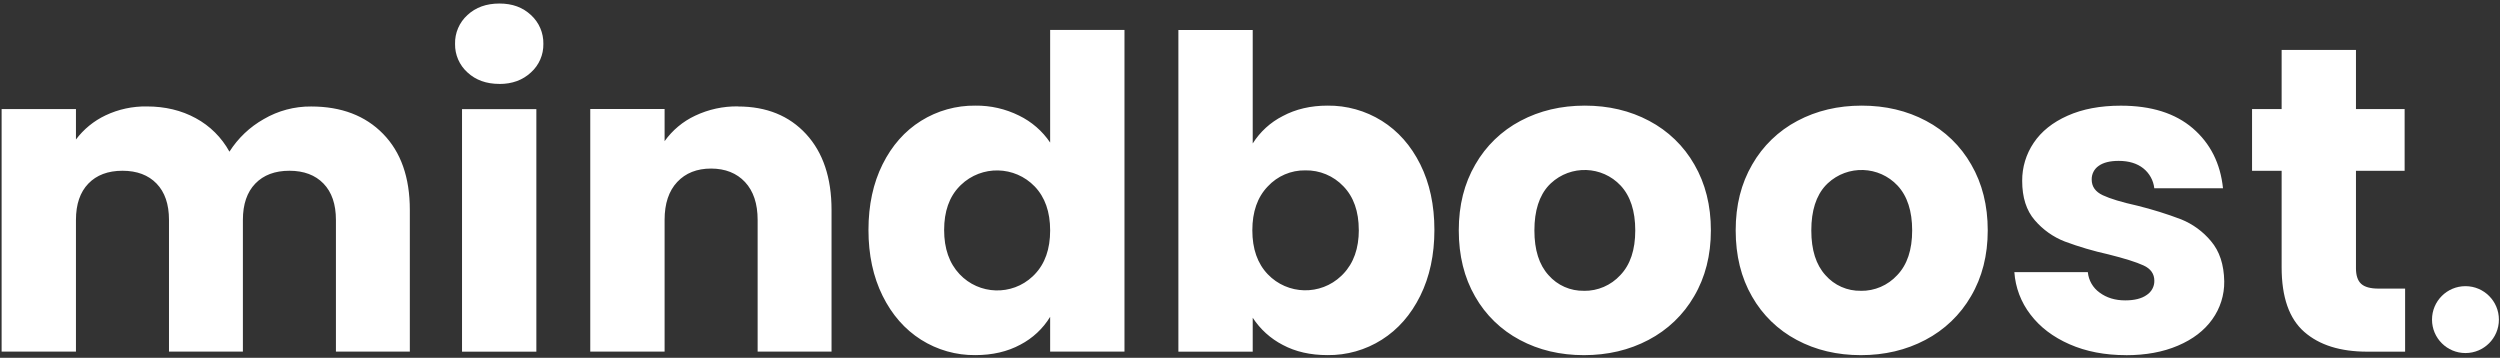 <svg width="524" height="75" viewBox="0 0 524 75" fill="none" xmlns="http://www.w3.org/2000/svg">
<rect x="0" y="0" width="524" height="75" fill="#333333" stroke="none"/>
<path d="M65.22 22.32C71.54 22.32 76.56 24.23 80.3 28.06C84.04 31.89 85.9 37.2 85.9 44V73.7H70.41V46.09C70.41 42.81 69.54 40.27 67.81 38.48C66.08 36.69 63.69 35.79 60.66 35.79C57.62 35.79 55.24 36.69 53.51 38.48C51.78 40.27 50.91 42.81 50.91 46.09V73.7H35.42V46.09C35.42 42.81 34.55 40.27 32.82 38.48C31.09 36.69 28.7 35.79 25.67 35.79C22.63 35.79 20.25 36.69 18.52 38.48C16.79 40.27 15.92 42.81 15.92 46.09V73.7H0.34V22.86H15.92V29.24C17.54 27.08 19.67 25.34 22.12 24.18C24.82 22.9 27.79 22.26 30.78 22.31C34.61 22.31 38.02 23.13 41.03 24.77C44.01 26.38 46.46 28.82 48.09 31.79C49.89 28.96 52.36 26.61 55.29 24.96C58.3 23.2 61.73 22.29 65.22 22.32ZM104.68 17.59C101.95 17.59 99.71 16.79 97.98 15.18C96.29 13.66 95.34 11.48 95.38 9.21C95.32 6.91 96.27 4.7 97.98 3.15C99.71 1.54 101.94 0.74 104.68 0.74C107.42 0.74 109.55 1.54 111.29 3.15C112.99 4.7 113.94 6.91 113.89 9.21C113.93 11.48 112.98 13.66 111.29 15.18C109.56 16.79 107.36 17.6 104.68 17.6V17.59ZM112.42 22.87V73.71H96.84V22.87H112.42ZM154.7 22.32C160.65 22.32 165.41 24.25 168.96 28.1C172.51 31.96 174.29 37.26 174.29 44V73.7H158.8V46.09C158.8 42.69 157.92 40.05 156.16 38.16C154.4 36.28 152.03 35.34 149.05 35.33C146.07 35.33 143.7 36.27 141.94 38.15C140.18 40.03 139.3 42.68 139.3 46.08V73.69H123.72V22.85H139.3V29.59C140.93 27.3 143.13 25.46 145.68 24.26C148.5 22.92 151.58 22.25 154.7 22.3V22.32ZM182.03 48.2C182.03 42.98 183.02 38.39 184.99 34.44C186.96 30.49 189.65 27.45 193.05 25.33C196.46 23.2 200.42 22.09 204.44 22.14C207.62 22.1 210.76 22.82 213.6 24.23C216.23 25.51 218.48 27.46 220.11 29.88V6.28H235.69V73.7H220.11V66.41C218.6 68.89 216.44 70.9 213.87 72.24C211.17 73.7 208.02 74.43 204.44 74.43C200.41 74.48 196.45 73.35 193.05 71.2C189.65 69.04 186.96 65.98 184.99 62C183.02 58.02 182.03 53.42 182.03 48.2ZM220.11 48.29C220.11 44.4 219.03 41.34 216.88 39.09C212.69 34.73 205.76 34.58 201.4 38.77C201.3 38.86 201.21 38.95 201.12 39.05C198.96 41.27 197.89 44.32 197.89 48.21C197.89 52.1 198.97 55.18 201.12 57.46C205.22 61.82 212.09 62.04 216.45 57.93C216.6 57.79 216.74 57.65 216.88 57.5C219.04 55.25 220.11 52.19 220.11 48.3V48.29ZM262.57 30.07C264.11 27.63 266.28 25.64 268.86 24.33C271.59 22.87 274.72 22.14 278.24 22.14C282.26 22.09 286.22 23.2 289.63 25.33C293.03 27.46 295.72 30.49 297.69 34.44C299.66 38.39 300.65 42.97 300.65 48.2C300.65 53.42 299.66 58.02 297.69 62C295.72 65.98 293.03 69.05 289.63 71.2C286.23 73.36 282.27 74.48 278.24 74.43C274.66 74.43 271.53 73.72 268.86 72.29C266.31 70.97 264.14 69.01 262.57 66.6V73.71H246.99V6.29H262.57V30.07ZM284.8 48.2C284.8 44.31 283.72 41.26 281.57 39.04C279.5 36.86 276.6 35.65 273.6 35.71C270.61 35.66 267.75 36.89 265.72 39.08C263.56 41.33 262.49 44.39 262.49 48.28C262.49 52.17 263.57 55.23 265.72 57.48C269.88 61.83 276.78 61.99 281.13 57.83C281.27 57.7 281.4 57.57 281.53 57.43C283.72 55.15 284.81 52.07 284.81 48.18L284.8 48.2ZM332 74.44C327.02 74.44 322.54 73.38 318.56 71.25C314.63 69.17 311.37 66.01 309.18 62.14C306.9 58.19 305.76 53.58 305.76 48.29C305.76 43 306.91 38.47 309.22 34.49C311.44 30.6 314.73 27.42 318.7 25.33C322.71 23.2 327.2 22.14 332.18 22.14C337.16 22.14 341.66 23.2 345.66 25.33C349.63 27.42 352.92 30.59 355.14 34.49C357.45 38.47 358.6 43.07 358.6 48.29C358.6 53.51 357.43 58.11 355.09 62.09C352.84 65.99 349.52 69.16 345.52 71.25C341.48 73.38 336.97 74.44 331.99 74.44H332ZM332 60.96C334.89 61 337.65 59.81 339.61 57.68C341.71 55.49 342.75 52.37 342.75 48.3C342.75 44.23 341.73 41.1 339.7 38.91C335.79 34.73 329.24 34.52 325.06 38.42C324.91 38.56 324.76 38.71 324.62 38.86C322.62 41.02 321.61 44.16 321.61 48.29C321.61 52.42 322.6 55.49 324.57 57.67C326.44 59.81 329.16 61.01 332 60.95V60.96ZM390.04 74.44C385.06 74.44 380.58 73.38 376.6 71.25C372.67 69.17 369.41 66.01 367.22 62.14C364.94 58.19 363.8 53.58 363.8 48.29C363.8 43 364.95 38.47 367.26 34.49C369.48 30.6 372.77 27.42 376.74 25.33C380.75 23.2 385.24 22.14 390.22 22.14C395.2 22.14 399.7 23.2 403.7 25.33C407.67 27.42 410.95 30.59 413.17 34.49C415.48 38.47 416.63 43.07 416.63 48.29C416.63 53.51 415.46 58.11 413.12 62.09C410.87 65.99 407.55 69.16 403.55 71.25C399.51 73.38 395 74.44 390.02 74.44H390.04ZM390.04 60.96C392.93 61 395.69 59.81 397.65 57.68C399.75 55.49 400.79 52.37 400.79 48.3C400.79 44.23 399.77 41.1 397.74 38.91C393.83 34.73 387.28 34.52 383.1 38.42C382.95 38.56 382.8 38.71 382.66 38.86C380.66 41.02 379.65 44.16 379.65 48.29C379.65 52.42 380.64 55.49 382.61 57.67C384.48 59.81 387.2 61.01 390.04 60.95V60.96ZM445.62 74.44C441.19 74.44 437.24 73.68 433.78 72.16C430.32 70.64 427.58 68.56 425.58 65.92C423.6 63.36 422.43 60.26 422.21 57.04H437.61C437.77 58.76 438.67 60.32 440.07 61.32C441.53 62.41 443.32 62.96 445.45 62.96C447.39 62.96 448.9 62.58 449.96 61.82C450.96 61.17 451.57 60.05 451.55 58.86C451.55 57.4 450.79 56.32 449.27 55.63C447.75 54.93 445.29 54.16 441.89 53.31C438.8 52.62 435.75 51.73 432.78 50.62C430.35 49.68 428.19 48.14 426.49 46.16C424.73 44.13 423.85 41.38 423.85 37.91C423.83 35.07 424.67 32.29 426.26 29.94C427.87 27.54 430.24 25.64 433.37 24.25C436.5 22.85 440.22 22.15 444.53 22.15C450.91 22.15 455.93 23.73 459.61 26.89C463.28 30.05 465.4 34.24 465.94 39.46H451.54C451.36 37.81 450.52 36.3 449.22 35.27C447.91 34.24 446.2 33.72 444.07 33.72C442.25 33.72 440.85 34.07 439.88 34.77C438.94 35.41 438.39 36.5 438.42 37.64C438.42 39.1 439.19 40.19 440.74 40.92C442.29 41.65 444.7 42.38 447.98 43.11C451.1 43.88 454.18 44.84 457.18 45.98C459.6 46.96 461.75 48.53 463.42 50.54C465.21 52.64 466.14 55.44 466.2 58.97C466.24 61.83 465.36 64.62 463.69 66.94C462.02 69.28 459.62 71.12 456.49 72.45C453.36 73.79 449.73 74.45 445.6 74.45L445.62 74.44ZM504.11 60.5V73.71H496.18C490.53 73.71 486.13 72.33 482.97 69.56C479.81 66.79 478.23 62.29 478.23 56.03V35.8H472.03V22.86H478.23V10.47H493.81V22.86H504.01V35.8H493.81V56.21C493.81 57.73 494.17 58.82 494.9 59.49C495.63 60.16 496.84 60.49 498.54 60.49H504.1L504.11 60.5Z" fill="white"/>
<path d="M516.76 74C520.632 74 523.77 70.862 523.77 66.99C523.77 63.118 520.632 59.98 516.76 59.98C512.888 59.98 509.75 63.118 509.75 66.99C509.75 70.862 512.888 74 516.76 74Z" fill="white"/>
</svg>
